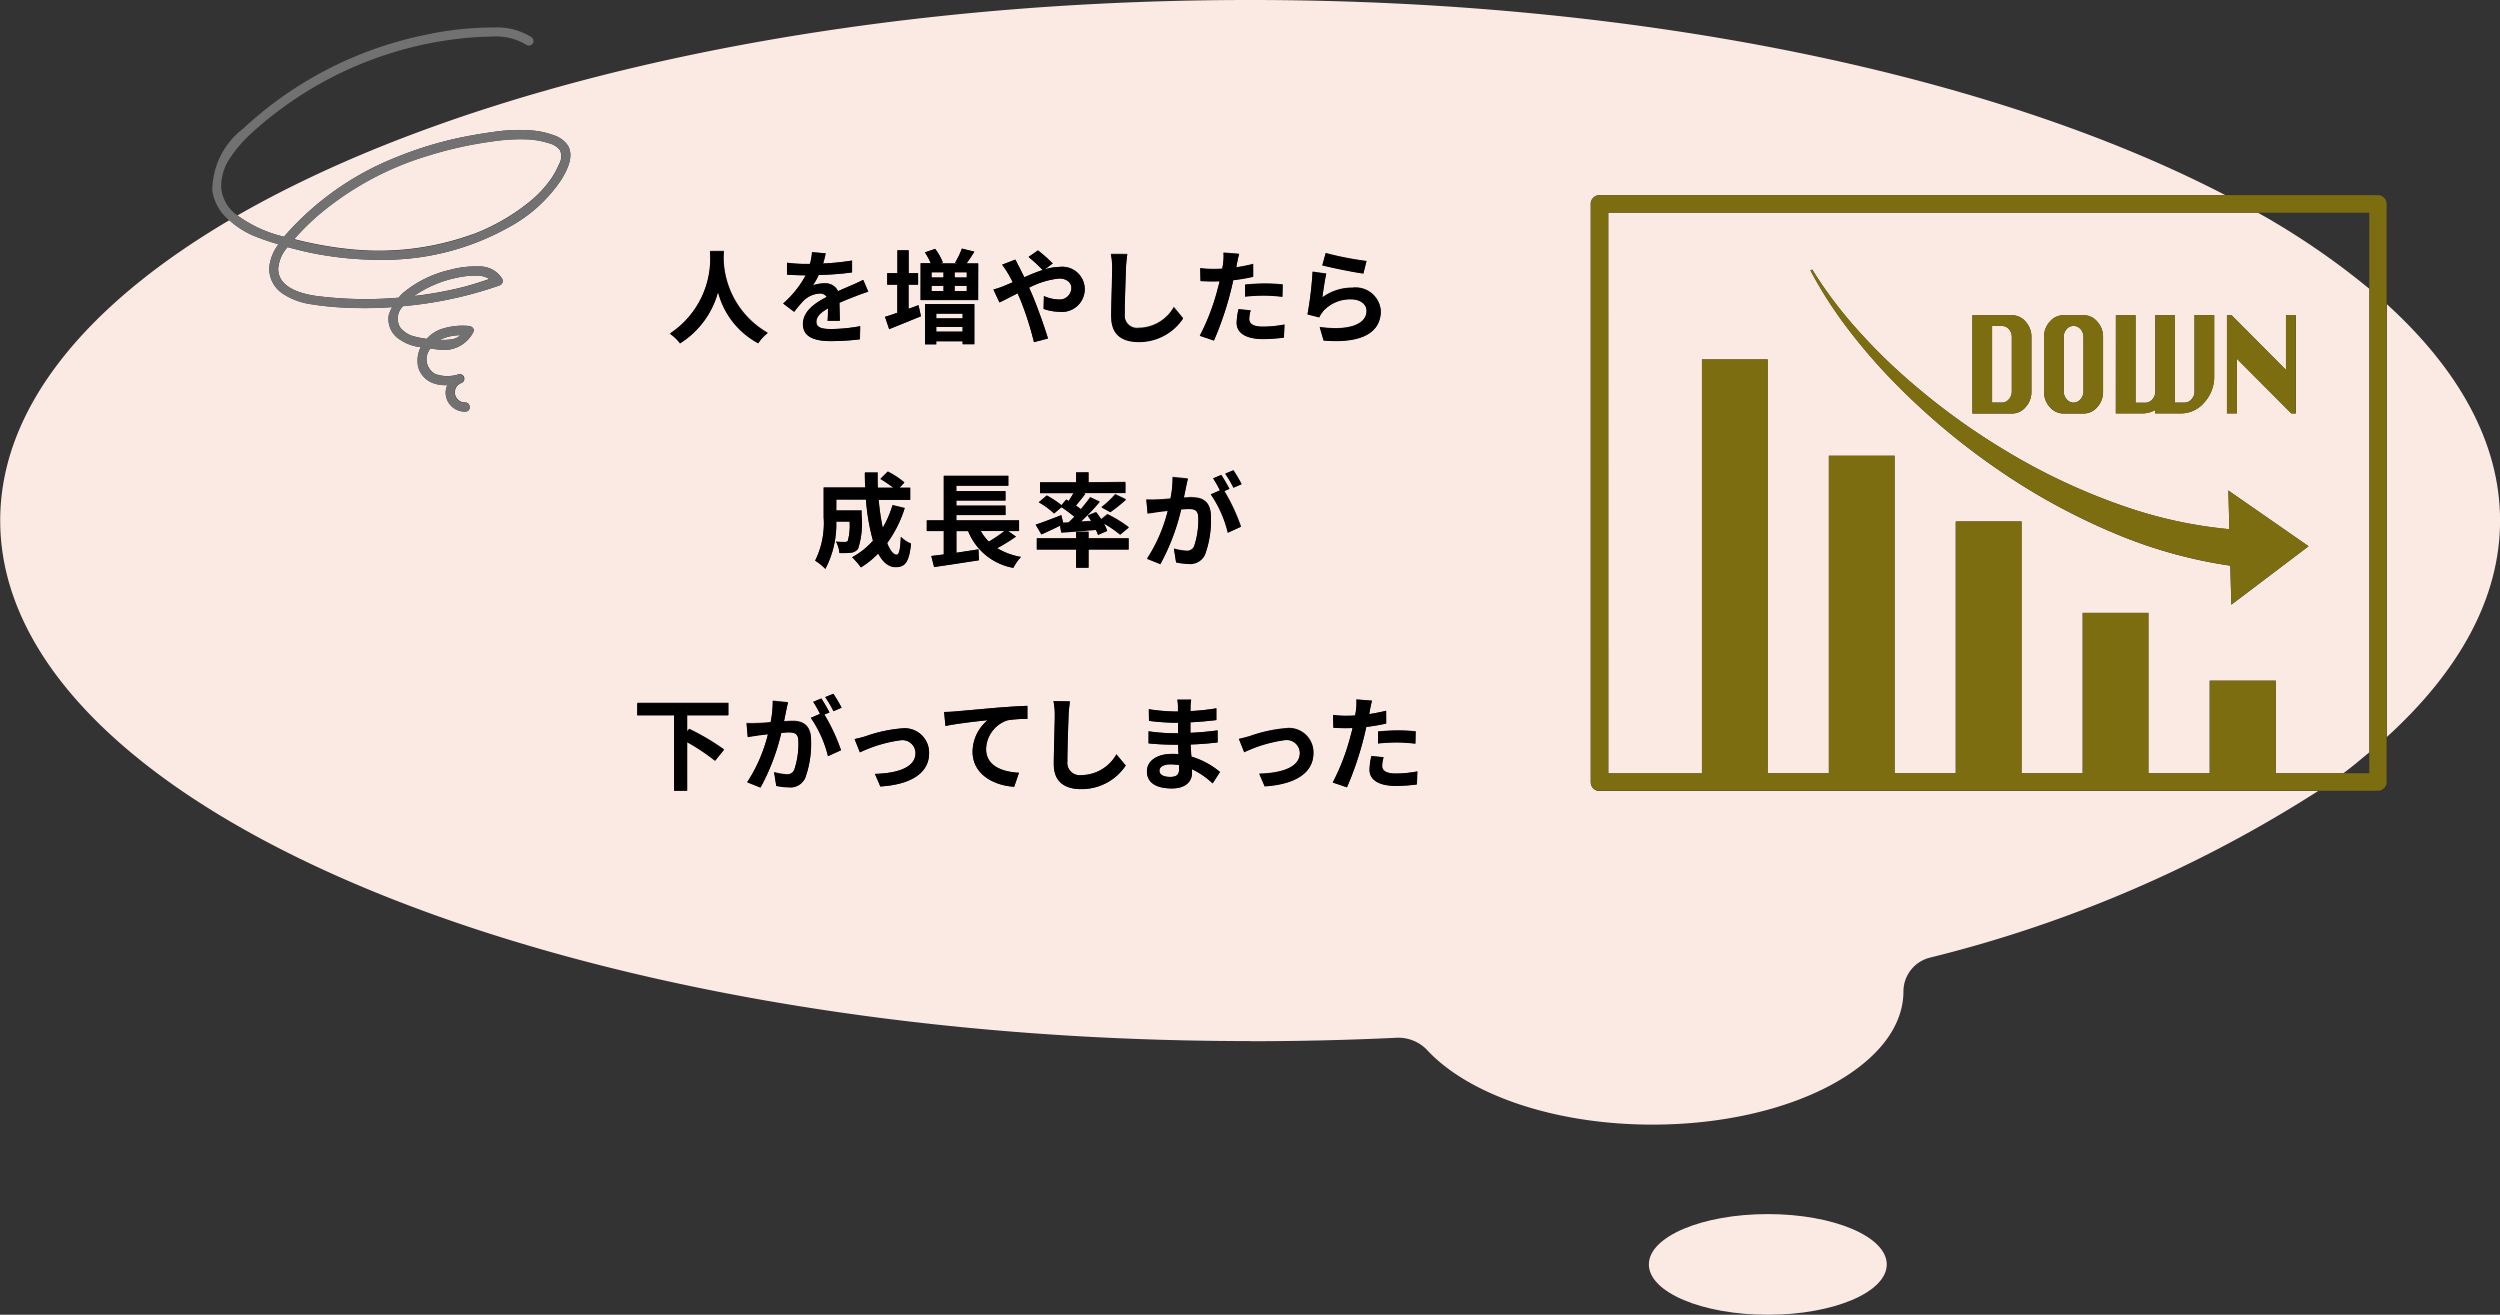<svg xmlns="http://www.w3.org/2000/svg" width="73.563" height="38.687" viewBox="0 0 73.563 38.687">
  <rect x="0" y="0" width="73.563" height="38.687" fill="#333333" stroke="none"/>
  <g id="グループ_30" data-name="グループ 30" transform="translate(-326.039 -344.297)">
    <path id="パス_500" data-name="パス 500" d="M76.533,377.452a.331.331,0,0,0-.085-.23.269.269,0,0,0-.207-.094h-.288v2.254h.288a.267.267,0,0,0,.207-.1.335.335,0,0,0,.085-.228Z" transform="translate(308.704 -23.238)" fill="#fbeae4"/>
    <path id="パス_501" data-name="パス 501" d="M54.117,398.173q2.17,0,4.277-.1a1.175,1.175,0,0,1,.922.346c1.2,1.307,3.722,2.208,6.643,2.208,4.078,0,7.385-1.755,7.385-3.921v-.008a1.026,1.026,0,0,1,.79-.987,38.088,38.088,0,0,0,11.412-4.9H64.4a.257.257,0,0,1-.258-.257V373.535a.258.258,0,0,1,.258-.258H82.816c-6.741-3.5-17.089-5.742-28.7-5.742-12.259,0-23.11,2.5-29.794,6.34a3.76,3.76,0,0,0,1.373.626c.019-.023.038-.048.057-.07a8.531,8.531,0,0,1,3.224-2.26,10.931,10.931,0,0,1,1.9-.586q.489-.1.984-.168a5.011,5.011,0,0,1,1.2-.036,2.42,2.42,0,0,1,.586.14.777.777,0,0,1,.392.289c.2.317-.015.733-.187,1.014a4.318,4.318,0,0,1-1.549,1.4,7.525,7.525,0,0,1-3.719.956A10.164,10.164,0,0,1,26.617,375c-.276-.053-.549-.12-.82-.194a1.087,1.087,0,0,0-.275.63c-.006.57.69.749,1.146.81a11.332,11.332,0,0,0,2.4.047,1.047,1.047,0,0,1,.113-.126,3.317,3.317,0,0,1,1.394-.692,2.866,2.866,0,0,1,.85-.1.775.775,0,0,1,.684.356.139.139,0,0,1-.048.19.122.122,0,0,1-.026.012,11.717,11.717,0,0,1-2.839.61.507.507,0,0,0-.087.623.757.757,0,0,0,.411.266,2.6,2.6,0,0,0,.372.072,1.037,1.037,0,0,1,.391-.273,1.979,1.979,0,0,1,.85-.105c.077.005.17.074.138.166a.967.967,0,0,1-1.036.526c-.079,0-.155-.023-.233-.031a.5.5,0,0,0,.13.748,1.071,1.071,0,0,0,.692.015.135.135,0,0,1,.082.258.294.294,0,0,0,.116.567c.173,0,.186.27.011.27a.564.564,0,0,1-.582-.546.572.572,0,0,1,.049-.233,1.077,1.077,0,0,1-.387-.049.7.7,0,0,1-.473-.5.9.9,0,0,1,.077-.571c-.04-.008-.082-.006-.122-.016a1.331,1.331,0,0,1-.594-.282.711.711,0,0,1-.223-.646,1.163,1.163,0,0,1,.1-.231,11.66,11.66,0,0,1-1.309.018,8.594,8.594,0,0,1-1.1-.108,2,2,0,0,1-.8-.3.888.888,0,0,1-.409-.771,1.351,1.351,0,0,1,.272-.689,6.845,6.845,0,0,1-.765-.265,2.627,2.627,0,0,1-.682-.442c-4.242,2.5-6.744,5.544-6.744,8.836,0,8.46,16.468,15.319,36.782,15.319M41.7,389.784a3.366,3.366,0,0,0-.505-1.127l.271-.118a3.316,3.316,0,0,0-.2-.354l.237-.1a4.48,4.48,0,0,1,.24.412l-.147.062a5.473,5.473,0,0,1,.49,1.05Zm.159-1.323a3.271,3.271,0,0,0-.243-.414l.24-.1a4.025,4.025,0,0,1,.242.408Zm1.379,2.216-.159-.37c.689-.018,1.193-.2,1.193-.61a.385.385,0,0,0-.429-.382,4.077,4.077,0,0,0-1.206.358l-.157-.391c.091-.018.229-.054.319-.081a4.253,4.253,0,0,1,1.08-.234.718.718,0,0,1,.793.736c0,.544-.478.914-1.434.974m1.645-13.1v.09h-.33v-1.185h1.451v1.182H45.66v-.087Zm-.145,6.318c.109-.012.232-.03.367-.045v-.688h-.5v-.316h.5v-1.31h1.9v.291h-1.53v.159h1.446v.277H45.477v.151h1.446v.276H45.477v.156h1.842v.316H47l.232.162a5.175,5.175,0,0,1-.553.34,1.99,1.99,0,0,0,.7.258,1.6,1.6,0,0,0-.226.322,1.767,1.767,0,0,1-1.329-1.082h-.345v.637c.211-.03.433-.063.649-.1l.016.316c-.46.075-.956.15-1.321.2Zm2.582,6.379-.141.412c-.628-.042-1.224-.382-1.224-1.031a1.211,1.211,0,0,1,.445-.929c-.282.03-.9.1-1.244.171l-.039-.412c.12,0,.237-.008.3-.014.25-.021.746-.067,1.3-.115.31-.024.641-.045.851-.051l0,.385a3.411,3.411,0,0,0-.58.039.914.914,0,0,0-.633.845c0,.493.462.673.97.7m1.831.478c-.493,0-.811-.216-.811-.731,0-.4.029-1.193.029-1.451a1.923,1.923,0,0,0-.039-.406l.484.006c-.017.126-.033.28-.039.4-.011.324-.036,1-.036,1.37a.364.364,0,0,0,.415.4,1.2,1.2,0,0,0,1.029-.613l.273.33a1.555,1.555,0,0,1-1.305.692m1.389-7.046H49.364v.535H49v-.535H47.843v-.331H49v-.192h.367v.192h1.178Zm2.474,6.884a2.29,2.29,0,0,0-.608-.418c0,.042,0,.078,0,.111,0,.256-.195.454-.592.454-.481,0-.733-.183-.733-.5,0-.3.279-.517.742-.517.064,0,.126,0,.187.009-.006-.093-.009-.189-.012-.28h-.157c-.174,0-.517-.014-.715-.039l0-.354a5.315,5.315,0,0,0,.725.057H52c0-.1,0-.208,0-.31h-.11a6.977,6.977,0,0,1-.738-.054l-.008-.343a5.622,5.622,0,0,0,.743.067H52v-.142a1.208,1.208,0,0,0-.019-.207h.407a1.773,1.773,0,0,0-.019.213c0,.03,0,.076,0,.123a6.343,6.343,0,0,0,.761-.081l0,.346c-.2.024-.472.051-.764.066v.31c.3-.015.559-.039.8-.072l0,.354c-.27.031-.5.052-.794.06.006.115.012.238.022.358a2.355,2.355,0,0,1,.841.454Zm-.052-8.508.27-.117a3.01,3.01,0,0,0-.2-.354l.238-.1c.075.111.183.3.24.411l-.148.063a5.42,5.42,0,0,1,.491,1.05l-.382.174a3.371,3.371,0,0,0-.505-1.128m.421-.609.24-.1a4.332,4.332,0,0,1,.241.409l-.238.1a3.4,3.4,0,0,0-.243-.414m5.639,9.15a4.814,4.814,0,0,1-.613.042c-.505,0-.778-.174-.778-.478a2.031,2.031,0,0,1,.055-.4l.357.036a1.027,1.027,0,0,0-.042.25c0,.132.09.231.411.231a3.542,3.542,0,0,0,.626-.063Zm-.036-1.563-.008.36a4.43,4.43,0,0,0-.517-.036,5.41,5.41,0,0,0-.58.03v-.352c.168-.014.385-.029.577-.029a4.977,4.977,0,0,1,.528.027m-.868-.229a5.856,5.856,0,0,1-.586.1c-.027.129-.057.261-.091.384a9.362,9.362,0,0,1-.477,1.392l-.418-.141a6.414,6.414,0,0,0,.519-1.353c.022-.081.046-.165.064-.253-.069,0-.135.007-.2.007-.145,0-.259-.007-.365-.012l-.008-.376a2.977,2.977,0,0,0,.379.024c.086,0,.177,0,.27-.009.012-.066.022-.123.027-.172a1.538,1.538,0,0,0,.009-.3l.46.036c-.024.081-.051.217-.063.282-.006.034-.015.073-.024.115.168-.024.337-.057.5-.1Zm-1.78-13.846a9.085,9.085,0,0,0,1.2.235l-.09.366c-.3-.039-.973-.18-1.208-.24Zm-.385.548.4.057c-.039.165-.093.532-.114.7a1.473,1.473,0,0,1,.887-.286.741.741,0,0,1,.832.689c0,.547-.433.968-1.683.863l-.114-.394c.9.123,1.379-.1,1.379-.478,0-.2-.186-.34-.447-.34a1.072,1.072,0,0,0-.836.355.767.767,0,0,0-.112.174l-.345-.087a10.881,10.881,0,0,0,.15-1.256m.026,14.17c0,.544-.478.914-1.434.974l-.159-.37c.688-.018,1.193-.2,1.193-.61a.386.386,0,0,0-.43-.382,4.086,4.086,0,0,0-1.206.358l-.156-.391c.091-.018.229-.054.318-.081a4.262,4.262,0,0,1,1.081-.234.718.718,0,0,1,.793.736m-.868-12.228a4.82,4.82,0,0,1-.613.042c-.505,0-.778-.175-.778-.478a2.1,2.1,0,0,1,.054-.4l.358.036a.982.982,0,0,0-.042.249c0,.133.09.232.411.232a3.542,3.542,0,0,0,.626-.063Zm-.036-1.564-.009.361a4.412,4.412,0,0,0-.516-.036,5.161,5.161,0,0,0-.58.03v-.352c.168-.015.384-.03.577-.03a5.274,5.274,0,0,1,.528.027m-2.055-.093c-.145,0-.259-.006-.364-.012l-.01-.376a3.01,3.01,0,0,0,.379.025c.087,0,.178,0,.271-.01q.018-.1.027-.171a1.548,1.548,0,0,0,.009-.3l.46.036c-.024.082-.051.217-.063.283-.006.033-.015.072-.024.114.168-.024.337-.057.5-.1v.376a5.593,5.593,0,0,1-.586.1c-.027.129-.058.261-.091.385a9.361,9.361,0,0,1-.477,1.392l-.418-.142a6.447,6.447,0,0,0,.519-1.353c.022-.081.046-.165.064-.252-.07,0-.135.006-.2.006m-.6,6.355c.318,0,.544.141.544.574a2.947,2.947,0,0,1-.171,1.1.48.48,0,0,1-.493.277,1.9,1.9,0,0,1-.361-.043l-.063-.4a1.732,1.732,0,0,0,.366.063.221.221,0,0,0,.226-.129,2.391,2.391,0,0,0,.124-.833c0-.24-.106-.273-.292-.273-.048,0-.123.005-.211.012a6.319,6.319,0,0,1-.612,1.611l-.392-.157a4.58,4.58,0,0,0,.61-1.412c-.108.011-.2.024-.258.03-.087.015-.244.036-.336.051l-.037-.409a2.884,2.884,0,0,0,.322,0c.093,0,.234-.012.387-.027a3.068,3.068,0,0,0,.064-.634l.448.045c-.018.078-.039.174-.055.249s-.042.2-.063.31c.1-.006.189-.012.253-.012m-1.914-7.152c-.018.127-.033.28-.039.4-.012.325-.036,1-.036,1.371a.363.363,0,0,0,.415.4,1.2,1.2,0,0,0,1.028-.614l.273.331a1.554,1.554,0,0,1-1.3.691c-.493,0-.812-.216-.812-.73,0-.4.03-1.193.03-1.452a1.848,1.848,0,0,0-.04-.4Zm-.06,6.707v.319H49.2l.067.024c-.093.12-.193.243-.28.345.054.04.106.076.151.112.1-.124.2-.244.273-.352l.279.129a7.3,7.3,0,0,1-.558.586l.309-.015c-.033-.057-.072-.111-.108-.162l.252-.1c.049.063.1.135.15.207l.184-.147a3.718,3.718,0,0,1,.628.385l-.258.213a3.34,3.34,0,0,0-.479-.328,1.292,1.292,0,0,1,.1.217l-.27.12a1.176,1.176,0,0,0-.064-.15c-.363.033-.73.06-1.019.081L48.528,383c-.189.094-.387.187-.549.259l-.169-.288c.189-.061.478-.172.754-.28l.054.223.159-.007c.058-.054.115-.111.172-.168a4.143,4.143,0,0,0-.379-.282l-.219.186a2.3,2.3,0,0,0-.451-.331l.238-.2a3.05,3.05,0,0,1,.432.285l.139-.165.071.042c.049-.072.1-.156.142-.231h-.983v-.319H49v-.292h.367v.292Zm.021.511a4.453,4.453,0,0,1-.463.37l-.261-.142a2.726,2.726,0,0,0,.405-.381ZM47,375.586a2.647,2.647,0,0,0-.177-.264l.391-.15c.027.054.087.177.12.234.045.088.093.184.142.286.182-.081.366-.156.541-.214a5.077,5.077,0,0,0-.415-.384l.276-.193a4.528,4.528,0,0,1,.435.385l-.237.174a1.545,1.545,0,0,1,.434-.072.663.663,0,0,1,.745.631.672.672,0,0,1-.749.689,1.453,1.453,0,0,1-.463-.085l.01-.378a1.133,1.133,0,0,0,.417.1.345.345,0,0,0,.391-.34c0-.153-.135-.276-.361-.276a2.475,2.475,0,0,0-.884.27c.031.063.058.127.084.187.142.328.373.971.473,1.308l-.412.107a9.234,9.234,0,0,0-.4-1.25c-.027-.063-.054-.126-.082-.186-.215.108-.4.21-.534.268l-.178-.382a2.692,2.692,0,0,0,.3-.1l.271-.114c-.042-.09-.088-.177-.133-.256m-2.576-.3h.3a2.2,2.2,0,0,0-.172-.319l.3-.1a1.616,1.616,0,0,1,.225.4l-.075.027h.5l-.065-.021a2.43,2.43,0,0,0,.2-.415l.366.09c-.078.126-.156.247-.229.346h.343v1.079H44.425Zm-.983.628v-.339h.3V374.9h.331v.674h.277v.339H44.07v.71c.1-.037.2-.073.292-.108l.072.327c-.319.129-.662.271-.935.379l-.123-.364c.1-.03.226-.072.363-.12v-.824Zm-.276,5.97h.46a3.768,3.768,0,0,0-.385-.261l.217-.214a2.526,2.526,0,0,1,.489.322l-.143.153h.312v.355h-.928a6.714,6.714,0,0,0,.12.824,3.116,3.116,0,0,0,.288-.667l.358.086a3.528,3.528,0,0,1-.517,1.032c.086.216.183.342.279.342.072,0,.108-.15.124-.526a.966.966,0,0,0,.3.2c-.058.555-.178.688-.457.688-.211,0-.376-.15-.509-.4a2.583,2.583,0,0,1-.508.409,2.361,2.361,0,0,0-.258-.294,2.267,2.267,0,0,0,.612-.488,6.282,6.282,0,0,1-.207-1.211h-.872v.322h.744s0,.093,0,.135a2.471,2.471,0,0,1-.1.986.282.282,0,0,1-.207.12,2.377,2.377,0,0,1-.346.009.8.8,0,0,0-.1-.333c.108.008.21.011.258.011a.1.1,0,0,0,.09-.036,1.716,1.716,0,0,0,.052-.565h-.392a2.82,2.82,0,0,1-.321,1.392,1.567,1.567,0,0,0-.3-.243,2.484,2.484,0,0,0,.25-1.275v-.878H42.8c-.007-.147-.013-.294-.013-.445h.376c0,.151,0,.3.006.445m-2.159-6.24c-.123,0-.343-.006-.508-.018v-.352a3.9,3.9,0,0,0,.528.036h.145a1.6,1.6,0,0,0,.06-.346l.4.034a2.871,2.871,0,0,1-.075.3,7.621,7.621,0,0,0,.85-.087l0,.349a8.958,8.958,0,0,1-.979.075,2.094,2.094,0,0,1-.172.306,1.018,1.018,0,0,1,.34-.06.4.4,0,0,1,.4.232c.157-.072.283-.124.407-.178s.222-.1.334-.156l.149.348c-.1.028-.255.088-.357.127-.135.054-.307.12-.491.2,0,.167.01.39.013.528h-.361c.009-.09.012-.234.015-.366-.225.129-.345.246-.345.4s.14.21.435.21a4.931,4.931,0,0,0,.854-.084l-.012.387a7.284,7.284,0,0,1-.851.052c-.471,0-.82-.115-.82-.5s.36-.626.7-.8a.231.231,0,0,0-.211-.1.736.736,0,0,0-.469.207,3.8,3.8,0,0,0-.279.331l-.321-.241a2.971,2.971,0,0,0,.664-.829Zm-.934,12.514.449.045c-.019.078-.04.174-.055.25s-.042.2-.063.309c.1-.006.189-.012.252-.012.319,0,.544.141.544.574a2.947,2.947,0,0,1-.171,1.1.477.477,0,0,1-.493.277,1.962,1.962,0,0,1-.36-.042l-.064-.4a1.74,1.74,0,0,0,.367.063.22.22,0,0,0,.225-.129,2.391,2.391,0,0,0,.124-.833c0-.24-.1-.273-.292-.273-.048,0-.123.006-.211.012a6.343,6.343,0,0,1-.612,1.611l-.392-.156a4.613,4.613,0,0,0,.611-1.413l-.258.03c-.088.015-.244.036-.337.051l-.036-.409a2.866,2.866,0,0,0,.321,0c.094,0,.234-.012.388-.027a3.063,3.063,0,0,0,.063-.634m-1.845-13.227h.408c0,.049-.006.109-.009.172a2.581,2.581,0,0,0,1.3,2.236,1.165,1.165,0,0,0-.277.3,2.384,2.384,0,0,1-1.184-1.509,2.576,2.576,0,0,1-1.112,1.509,1.257,1.257,0,0,0-.3-.286,2.653,2.653,0,0,0,1.179-2.426m-2.143,13.3h2.679v.361H37.555v.472l.06-.069a6.864,6.864,0,0,1,1.026.607l-.265.327a6.123,6.123,0,0,0-.821-.547v1.428H37.17v-2.218H36.085Z" transform="translate(308.704 -23.238)" fill="#fbeae4"/>
    <path id="パス_502" data-name="パス 502" d="M90.9,382.854c0-2.273-1.2-4.429-3.332-6.369v12.736c2.132-1.94,3.332-4.094,3.332-6.367" transform="translate(308.704 -23.238)" fill="#fbeae4"/>
    <path id="パス_503" data-name="パス 503" d="M31.735,375.743a.659.659,0,0,0-.289-.094,2.371,2.371,0,0,0-.64.051,3.4,3.4,0,0,0-1.251.518c-.011.007-.023.017-.034.025a11.2,11.2,0,0,0,1.428-.259c.266-.068.526-.153.786-.241" transform="translate(308.704 -23.238)" fill="#fbeae4"/>
    <path id="パス_504" data-name="パス 504" d="M30.879,377.4a1.371,1.371,0,0,0-.6.136,1.722,1.722,0,0,0,.366-.019.477.477,0,0,0,.234-.117" transform="translate(308.704 -23.238)" fill="#fbeae4"/>
    <rect id="長方形_41" data-name="長方形 41" width="0.352" height="0.153" transform="translate(353.448 352.707)" fill="#fbeae4"/>
    <path id="パス_505" data-name="パス 505" d="M31.228,374.436a6.061,6.061,0,0,0,1.607-.9,3.38,3.38,0,0,0,.706-.727,2.413,2.413,0,0,0,.243-.443.461.461,0,0,0,.028-.413.61.61,0,0,0-.342-.211,2.456,2.456,0,0,0-.558-.106,5.445,5.445,0,0,0-1.119.062,11.363,11.363,0,0,0-1.848.411,8.987,8.987,0,0,0-3.287,1.791,7.386,7.386,0,0,0-.667.669l0,0a10.741,10.741,0,0,0,1.611.293,8.121,8.121,0,0,0,3.629-.431" transform="translate(308.704 -23.238)" fill="#fbeae4"/>
    <path id="パス_506" data-name="パス 506" d="M67.415,378.111h1.933v12.178h1.8v-9.343h1.933v9.343h1.8v-7.41h1.934v7.41h1.8v-4.72h1.933v4.72h1.805v-2.726H84.3v2.726h1.986c.271-.2.52-.412.769-.62V376.035a22.192,22.192,0,0,0-3.282-2.242H64.66v16.5h2.755Zm15.448-1.3H83l1.6,1.609v-1.609h.292V379.7H84.76l-1.605-1.61v1.61h-.292Zm-3.269,0h.58v2.574h.288a.267.267,0,0,0,.207-.1.331.331,0,0,0,.085-.228v-2.25h.577v2.574h.292a.264.264,0,0,0,.2-.1.336.336,0,0,0,.085-.228v-2.25h.58V378.6a1.123,1.123,0,0,1-.29.775.9.9,0,0,1-.7.325h-.747v-.1a.781.781,0,0,1-.41.1h-.75Zm-2.113.644a.651.651,0,0,1,.172-.455.535.535,0,0,1,.408-.189h.58a.526.526,0,0,1,.407.191.659.659,0,0,1,.17.453v1.606a.663.663,0,0,1-.17.454.529.529,0,0,1-.407.191h-.58a.535.535,0,0,1-.408-.189.654.654,0,0,1-.172-.456Zm-2.108-.644h1.16a.526.526,0,0,1,.407.191.659.659,0,0,1,.17.453v1.606a.663.663,0,0,1-.17.454.529.529,0,0,1-.407.191h-1.16Zm-4.714-1.345a12.327,12.327,0,0,0,1.179,1.6,16.566,16.566,0,0,0,1.387,1.417,19.985,19.985,0,0,0,3.176,2.346,18.18,18.18,0,0,0,3.55,1.644,13.092,13.092,0,0,0,2.983.635l-.029-1.138,2.36,1.639-2.273,1.72-.03-1.148a13.9,13.9,0,0,1-3.305-.91,18.947,18.947,0,0,1-3.574-1.948A20.425,20.425,0,0,1,73,378.712a16.849,16.849,0,0,1-1.311-1.528,12.4,12.4,0,0,1-1.082-1.691Z" transform="translate(308.704 -23.238)" fill="#fbeae4"/>
    <path id="パス_507" data-name="パス 507" d="M78.35,379.382a.267.267,0,0,0,.206-.1.34.34,0,0,0,.086-.228v-1.606a.336.336,0,0,0-.086-.23.271.271,0,0,0-.41,0,.335.335,0,0,0-.084.23v1.606a.338.338,0,0,0,.084.228.264.264,0,0,0,.2.1" transform="translate(308.704 -23.238)" fill="#fbeae4"/>
    <rect id="長方形_42" data-name="長方形 42" width="0.357" height="0.153" transform="translate(354.127 352.707)" fill="#fbeae4"/>
    <rect id="長方形_43" data-name="長方形 43" width="0.775" height="0.138" transform="translate(353.589 353.527)" fill="#fbeae4"/>
    <rect id="長方形_44" data-name="長方形 44" width="0.775" height="0.138" transform="translate(353.589 353.918)" fill="#fbeae4"/>
    <path id="パス_508" data-name="パス 508" d="M46.892,383.162h-.7a1.427,1.427,0,0,0,.237.312,4.237,4.237,0,0,0,.46-.312" transform="translate(308.704 -23.238)" fill="#fbeae4"/>
    <path id="パス_509" data-name="パス 509" d="M51.78,390.028c-.214,0-.331.084-.331.186s.108.184.315.184c.161,0,.265-.045.265-.22,0-.033,0-.075,0-.129a1.663,1.663,0,0,0-.246-.021" transform="translate(308.704 -23.238)" fill="#fbeae4"/>
    <rect id="長方形_45" data-name="長方形 45" width="0.352" height="0.153" transform="translate(353.448 352.31)" fill="#fbeae4"/>
    <rect id="長方形_46" data-name="長方形 46" width="0.357" height="0.153" transform="translate(354.127 352.31)" fill="#fbeae4"/>
    <path id="パス_510" data-name="パス 510" d="M65.853,404.741c0,.818,1.566,1.481,3.5,1.481s3.5-.663,3.5-1.481-1.565-1.481-3.5-1.481-3.5.663-3.5,1.481" transform="translate(308.704 -23.238)" fill="#fbeae4"/>
    <path id="パス_511" data-name="パス 511" d="M25.525,374.725a1.36,1.36,0,0,0-.272.689.891.891,0,0,0,.409.772,2.009,2.009,0,0,0,.8.3,8.61,8.61,0,0,0,1.1.107,11.66,11.66,0,0,0,1.309-.017,1.13,1.13,0,0,0-.1.23.714.714,0,0,0,.223.646,1.327,1.327,0,0,0,.594.283c.04.009.082.008.123.016a.906.906,0,0,0-.078.57.7.7,0,0,0,.474.5,1.053,1.053,0,0,0,.387.049.546.546,0,0,0-.049.234.564.564,0,0,0,.582.546c.174,0,.162-.271-.012-.27a.294.294,0,0,1-.116-.568.135.135,0,0,0-.081-.257h0a1.078,1.078,0,0,1-.692-.015A.5.5,0,0,1,30,377.79c.078.008.154.028.232.03a.966.966,0,0,0,1.036-.526c.032-.091-.06-.16-.138-.165a1.968,1.968,0,0,0-.85.105,1.034,1.034,0,0,0-.39.273,2.791,2.791,0,0,1-.373-.072.766.766,0,0,1-.411-.266.509.509,0,0,1,.088-.624,11.663,11.663,0,0,0,2.838-.61.122.122,0,0,0,.026-.012.137.137,0,0,0,.048-.189.776.776,0,0,0-.684-.357,2.867,2.867,0,0,0-.85.1,3.3,3.3,0,0,0-1.394.691,1.218,1.218,0,0,0-.112.126,11.2,11.2,0,0,1-2.4-.047c-.456-.061-1.153-.24-1.146-.81a1.089,1.089,0,0,1,.274-.629c.271.073.544.141.82.194a10.09,10.09,0,0,0,1.97.177,7.518,7.518,0,0,0,3.719-.956,4.329,4.329,0,0,0,1.548-1.4c.173-.281.388-.7.188-1.015a.781.781,0,0,0-.392-.289,2.51,2.51,0,0,0-.587-.14,5.011,5.011,0,0,0-1.2.036q-.495.066-.983.168a10.9,10.9,0,0,0-1.9.586,8.542,8.542,0,0,0-3.224,2.26c-.02.023-.038.048-.058.071a3.782,3.782,0,0,1-1.372-.626c-.039-.032-.084-.058-.12-.093a1.122,1.122,0,0,1-.358-.714,1.477,1.477,0,0,1,.262-.887,3.806,3.806,0,0,1,.676-.768c.232-.213.474-.413.725-.6a10.91,10.91,0,0,1,3.42-1.741,10.656,10.656,0,0,1,1.889-.394,9.546,9.546,0,0,1,.985-.066,1.738,1.738,0,0,1,1.032.249h0a.135.135,0,0,0,.183-.055.139.139,0,0,0-.055-.183,1.9,1.9,0,0,0-1.074-.279,9.5,9.5,0,0,0-2.052.221,11.135,11.135,0,0,0-5.345,2.755,2.3,2.3,0,0,0-.909,1.828,1.426,1.426,0,0,0,.5.874,2.624,2.624,0,0,0,.682.441,6.53,6.53,0,0,0,.765.265m5.354,2.671a.473.473,0,0,1-.234.117,1.719,1.719,0,0,1-.366.019,1.371,1.371,0,0,1,.6-.136m-1.324-1.178a3.375,3.375,0,0,1,1.251-.518,2.411,2.411,0,0,1,.64-.052.661.661,0,0,1,.289.1c-.26.086-.52.172-.786.24a11.37,11.37,0,0,1-1.428.259c.011-.008.023-.018.034-.025m-3.564-1.648a7.247,7.247,0,0,1,.667-.668,8.975,8.975,0,0,1,3.287-1.792,11.47,11.47,0,0,1,1.848-.411,5.444,5.444,0,0,1,1.119-.061,2.4,2.4,0,0,1,.558.106.6.6,0,0,1,.341.211.458.458,0,0,1-.027.413,2.5,2.5,0,0,1-.243.442,3.357,3.357,0,0,1-.706.727,6.061,6.061,0,0,1-1.607.9,8.121,8.121,0,0,1-3.629.431,10.741,10.741,0,0,1-1.611-.293l0,0" transform="translate(308.704 -23.238)" fill="#717171"/>
    <path id="パス_512" data-name="パス 512" d="M37.349,377.64a2.571,2.571,0,0,0,1.112-1.509,2.382,2.382,0,0,0,1.184,1.509,1.216,1.216,0,0,1,.277-.3,2.583,2.583,0,0,1-1.3-2.236c0-.063.006-.123.009-.171h-.408a2.652,2.652,0,0,1-1.179,2.425,1.278,1.278,0,0,1,.3.286" transform="translate(308.704 -23.238)"/>
    <path id="パス_513" data-name="パス 513" d="M40.7,376.711a3.633,3.633,0,0,1,.279-.331.736.736,0,0,1,.469-.207.231.231,0,0,1,.211.1c-.343.177-.7.418-.7.8s.348.5.82.5a7.3,7.3,0,0,0,.851-.052l.011-.387a4.91,4.91,0,0,1-.853.084c-.295,0-.436-.045-.436-.21s.121-.268.346-.4c0,.132-.006.276-.016.366h.362c0-.138-.009-.36-.013-.528.184-.085.356-.151.49-.2.1-.039.262-.1.358-.126l-.15-.349c-.111.057-.216.105-.334.156s-.25.106-.406.178a.406.406,0,0,0-.4-.232.994.994,0,0,0-.34.061,2.264,2.264,0,0,0,.172-.307,8.958,8.958,0,0,0,.979-.075l0-.349a7.621,7.621,0,0,1-.85.087,2.871,2.871,0,0,0,.075-.3l-.4-.034a1.665,1.665,0,0,1-.06.346h-.145a3.9,3.9,0,0,1-.528-.036v.352c.165.012.385.018.508.018h.039a2.971,2.971,0,0,1-.664.829Z" transform="translate(308.704 -23.238)"/>
    <path id="パス_514" data-name="パス 514" d="M46.006,377.664v-1.181H44.555v1.184h.33v-.09h.775v.087Zm-1.121-.9h.775v.138h-.775Zm0,.391h.775v.138h-.775Z" transform="translate(308.704 -23.238)"/>
    <path id="パス_515" data-name="パス 515" d="M43.376,376.855l.123.364c.273-.108.616-.25.935-.379l-.072-.327c-.1.035-.2.071-.292.108v-.71h.277v-.339H44.07V374.9h-.331v.674h-.3v.339h.3v.824c-.137.048-.26.09-.363.12" transform="translate(308.704 -23.238)"/>
    <path id="パス_516" data-name="パス 516" d="M46.117,375.283h-.343c.073-.1.151-.219.229-.345l-.366-.091a2.361,2.361,0,0,1-.2.415l.066.021H45l.075-.027a1.6,1.6,0,0,0-.226-.4l-.3.105a2.193,2.193,0,0,1,.172.318h-.3v1.08h1.692ZM45.1,376.1h-.352v-.153H45.1Zm0-.4h-.352v-.153H45.1Zm.684.4h-.357v-.153h.357Zm0-.4h-.357v-.153h.357Z" transform="translate(308.704 -23.238)"/>
    <path id="パス_517" data-name="パス 517" d="M46.565,376.053l.178.382c.129-.057.318-.16.534-.268.027.06.055.123.082.186a9.2,9.2,0,0,1,.4,1.251l.412-.108c-.1-.337-.331-.98-.472-1.308-.027-.06-.054-.123-.084-.186a2.453,2.453,0,0,1,.884-.271c.225,0,.361.123.361.277a.346.346,0,0,1-.392.339,1.114,1.114,0,0,1-.417-.1l-.009.379a1.476,1.476,0,0,0,.462.084.671.671,0,0,0,.749-.688.663.663,0,0,0-.745-.632,1.54,1.54,0,0,0-.433.073l.237-.175a4.523,4.523,0,0,0-.436-.384l-.276.192a4.771,4.771,0,0,1,.415.385,5.813,5.813,0,0,0-.541.213c-.049-.1-.1-.2-.141-.285-.034-.058-.093-.181-.121-.235l-.39.151a2.7,2.7,0,0,1,.177.264c.044.078.09.165.132.256l-.27.114a2.593,2.593,0,0,1-.3.1" transform="translate(308.704 -23.238)"/>
    <path id="パス_518" data-name="パス 518" d="M50.034,376.873c0,.514.318.73.812.73a1.554,1.554,0,0,0,1.3-.691l-.273-.331a1.2,1.2,0,0,1-1.029.614.364.364,0,0,1-.415-.4c0-.373.025-1.046.037-1.371,0-.12.021-.273.039-.4l-.485-.005a1.85,1.85,0,0,1,.039.4c0,.259-.029,1.049-.029,1.452" transform="translate(308.704 -23.238)"/>
    <path id="パス_519" data-name="パス 519" d="M53.972,376.266a5.143,5.143,0,0,1,.579-.03,4.43,4.43,0,0,1,.517.036l.008-.361a5.254,5.254,0,0,0-.527-.027c-.193,0-.41.015-.577.03Z" transform="translate(308.704 -23.238)"/>
    <path id="パス_520" data-name="パス 520" d="M52.637,377.418l.418.141a9.505,9.505,0,0,0,.478-1.391c.033-.124.063-.256.09-.385a5.537,5.537,0,0,0,.586-.1v-.375c-.165.039-.334.072-.5.1.009-.042.018-.081.024-.114.012-.066.039-.2.063-.283l-.46-.036a1.538,1.538,0,0,1-.009.3c-.005.049-.015.106-.027.172q-.139.009-.27.009a2.982,2.982,0,0,1-.379-.024l.009.376c.1.006.219.012.364.012.063,0,.129,0,.2-.006-.018.087-.042.171-.063.252a6.469,6.469,0,0,1-.52,1.353" transform="translate(308.704 -23.238)"/>
    <path id="パス_521" data-name="パス 521" d="M54.092,376.922a1.035,1.035,0,0,1,.042-.25l-.357-.036a2.031,2.031,0,0,0-.055.4c0,.3.273.478.778.478a4.806,4.806,0,0,0,.613-.042l.016-.385a3.45,3.45,0,0,1-.626.063c-.321,0-.411-.1-.411-.231" transform="translate(308.704 -23.238)"/>
    <path id="パス_522" data-name="パス 522" d="M57.542,375.22a9.243,9.243,0,0,1-1.2-.234l-.1.36c.235.061.9.2,1.208.241Z" transform="translate(308.704 -23.238)"/>
    <path id="パス_523" data-name="パス 523" d="M56.262,376.7a1.071,1.071,0,0,1,.836-.354c.262,0,.447.144.447.339,0,.382-.477.6-1.379.478l.115.394c1.25.105,1.682-.315,1.682-.863a.74.74,0,0,0-.832-.688,1.474,1.474,0,0,0-.887.285c.021-.171.076-.538.115-.7l-.4-.057a10.639,10.639,0,0,1-.15,1.256l.346.087a.727.727,0,0,1,.111-.174" transform="translate(308.704 -23.238)"/>
    <path id="パス_524" data-name="パス 524" d="M42.8,381.882H41.57v.878a2.479,2.479,0,0,1-.25,1.274,1.573,1.573,0,0,1,.3.244,2.82,2.82,0,0,0,.321-1.392h.392a1.683,1.683,0,0,1-.052.565.1.1,0,0,1-.09.036c-.047,0-.15,0-.258-.012a.814.814,0,0,1,.1.334,2.369,2.369,0,0,0,.346-.009.283.283,0,0,0,.207-.121,2.464,2.464,0,0,0,.1-.985c0-.042,0-.136,0-.136h-.744v-.322h.873a6.2,6.2,0,0,0,.207,1.212,2.284,2.284,0,0,1-.613.487,2.443,2.443,0,0,1,.258.3,2.562,2.562,0,0,0,.508-.409c.133.247.3.4.509.4.279,0,.4-.132.457-.688a.963.963,0,0,1-.3-.2c-.016.376-.052.526-.124.526-.1,0-.192-.126-.279-.343a3.522,3.522,0,0,0,.517-1.031l-.358-.087a3.045,3.045,0,0,1-.288.667,6.685,6.685,0,0,1-.12-.824h.928v-.354H43.8l.143-.153a2.481,2.481,0,0,0-.489-.322l-.217.213a3.781,3.781,0,0,1,.385.262h-.46c-.006-.147-.009-.294-.006-.445h-.376c0,.151.006.3.013.445" transform="translate(308.704 -23.238)"/>
    <path id="パス_525" data-name="パス 525" d="M46.125,383.7c-.215.033-.438.066-.649.1v-.637h.346a1.766,1.766,0,0,0,1.329,1.082,1.592,1.592,0,0,1,.225-.322,2,2,0,0,1-.7-.258,5.077,5.077,0,0,0,.553-.34L47,383.162h.322v-.316H45.476v-.156h1.446v-.277H45.476v-.15h1.446v-.277H45.476v-.159h1.53v-.291h-1.9v1.31h-.5v.316h.5v.688c-.136.015-.259.033-.367.045l.081.328c.364-.054.86-.129,1.32-.2Zm.767-.541a4.237,4.237,0,0,1-.46.312,1.427,1.427,0,0,1-.237-.312Z" transform="translate(308.704 -23.238)"/>
    <path id="パス_526" data-name="パス 526" d="M49,381.437v.292H47.939v.318h.983c-.042.075-.093.16-.142.232l-.071-.043-.139.166a3.051,3.051,0,0,0-.432-.286l-.238.2a2.341,2.341,0,0,1,.451.33l.219-.186a4.143,4.143,0,0,1,.379.282c-.057.057-.114.115-.172.169l-.159.006-.054-.223c-.276.109-.565.22-.754.28l.168.288c.163-.071.361-.165.55-.258l.036.208c.288-.021.656-.049,1.019-.082a1.034,1.034,0,0,1,.063.15l.271-.12a1.329,1.329,0,0,0-.1-.216,3.26,3.26,0,0,1,.479.328l.258-.214a3.784,3.784,0,0,0-.628-.385l-.184.148c-.048-.072-.1-.145-.15-.208l-.252.1c.036.052.075.106.108.163l-.309.015a7.477,7.477,0,0,0,.558-.586l-.279-.13c-.075.109-.172.229-.273.352-.045-.036-.1-.072-.151-.111.087-.1.187-.226.279-.346l-.066-.024h1.245v-.318H49.364v-.292Z" transform="translate(308.704 -23.238)"/>
    <path id="パス_527" data-name="パス 527" d="M49.364,383.183H49v.192H47.843v.331H49v.535h.367v-.535h1.178v-.331H49.364Z" transform="translate(308.704 -23.238)"/>
    <path id="パス_528" data-name="パス 528" d="M49.746,382.467l.261.143a4.7,4.7,0,0,0,.463-.37l-.319-.153a2.67,2.67,0,0,1-.405.38" transform="translate(308.704 -23.238)"/>
    <path id="パス_529" data-name="パス 529" d="M52.288,381.626l-.448-.045a3.068,3.068,0,0,1-.064.634c-.153.015-.294.024-.387.027a2.884,2.884,0,0,1-.322,0l.036.409c.093-.015.249-.036.337-.051l.258-.03a4.58,4.58,0,0,1-.61,1.412l.391.157a6.322,6.322,0,0,0,.613-1.611c.088-.006.163-.012.211-.012.186,0,.292.033.292.273a2.391,2.391,0,0,1-.124.833.221.221,0,0,1-.226.129,1.732,1.732,0,0,1-.366-.063l.063.4a1.89,1.89,0,0,0,.361.043.478.478,0,0,0,.493-.277,2.947,2.947,0,0,0,.171-1.1c0-.433-.226-.574-.544-.574-.064,0-.151.006-.253.012.021-.108.046-.22.063-.309s.036-.172.055-.25" transform="translate(308.704 -23.238)"/>
    <path id="パス_530" data-name="パス 530" d="M53.866,381.785a4.332,4.332,0,0,0-.241-.409l-.24.1a3.4,3.4,0,0,1,.243.414Z" transform="translate(308.704 -23.238)"/>
    <path id="パス_531" data-name="パス 531" d="M53.36,381.986l.147-.063c-.056-.11-.165-.3-.24-.411l-.237.1a3.419,3.419,0,0,1,.2.354l-.27.117a3.394,3.394,0,0,1,.5,1.129l.382-.176a5.461,5.461,0,0,0-.49-1.049" transform="translate(308.704 -23.238)"/>
    <path id="パス_532" data-name="パス 532" d="M37.17,390.806h.385v-1.428a6.123,6.123,0,0,1,.821.547l.265-.327a6.732,6.732,0,0,0-1.026-.607l-.06.068v-.471h1.209v-.361H36.085v.361H37.17Z" transform="translate(308.704 -23.238)"/>
    <path id="パス_533" data-name="パス 533" d="M41.618,388.047a3.28,3.28,0,0,1,.243.415l.238-.1a4.008,4.008,0,0,0-.241-.408Z" transform="translate(308.704 -23.238)"/>
    <path id="パス_534" data-name="パス 534" d="M39.3,388.817l.036.409c.093-.015.249-.036.337-.052.054-.005.149-.018.258-.029a4.6,4.6,0,0,1-.61,1.412l.391.156a6.336,6.336,0,0,0,.612-1.61c.088-.007.163-.013.211-.013.187,0,.292.034.292.274a2.381,2.381,0,0,1-.124.832.219.219,0,0,1-.225.13,1.734,1.734,0,0,1-.366-.063l.063.4a1.887,1.887,0,0,0,.36.043.48.48,0,0,0,.494-.277,2.971,2.971,0,0,0,.17-1.1c0-.433-.225-.574-.544-.574-.063,0-.15.006-.251.012.02-.109.044-.22.062-.31s.036-.171.055-.249l-.449-.046a3.065,3.065,0,0,1-.063.635c-.153.015-.294.024-.388.027a2.859,2.859,0,0,1-.321,0" transform="translate(308.704 -23.238)"/>
    <path id="パス_535" data-name="パス 535" d="M41.741,388.5c-.057-.111-.165-.3-.24-.412l-.238.1a3.157,3.157,0,0,1,.2.354l-.271.117a3.371,3.371,0,0,1,.505,1.128l.382-.175a5.493,5.493,0,0,0-.49-1.049Z" transform="translate(308.704 -23.238)"/>
    <path id="パス_536" data-name="パス 536" d="M43.881,388.967a4.253,4.253,0,0,0-1.08.234c-.09.027-.228.063-.318.081l.156.391a4.077,4.077,0,0,1,1.206-.357.385.385,0,0,1,.43.381c0,.409-.505.592-1.194.61l.159.37c.956-.06,1.434-.43,1.434-.974a.718.718,0,0,0-.793-.736" transform="translate(308.704 -23.238)"/>
    <path id="パス_537" data-name="パス 537" d="M46.985,388.729a3.4,3.4,0,0,1,.58-.039l0-.385c-.21.006-.541.028-.85.051-.55.048-1.046.094-1.3.115-.06.006-.177.011-.3.014l.039.412c.348-.075.962-.141,1.244-.171a1.211,1.211,0,0,0-.445.929c0,.649.595.989,1.223,1.031l.142-.412c-.508-.027-.971-.207-.971-.7a.915.915,0,0,1,.634-.845" transform="translate(308.704 -23.238)"/>
    <path id="パス_538" data-name="パス 538" d="M49.156,390.344a.364.364,0,0,1-.415-.4c0-.372.024-1.046.036-1.37.006-.121.022-.274.039-.4l-.484-.006a1.916,1.916,0,0,1,.039.406c0,.258-.029,1.048-.029,1.451,0,.514.318.731.811.731a1.556,1.556,0,0,0,1.305-.692l-.274-.33a1.2,1.2,0,0,1-1.028.613" transform="translate(308.704 -23.238)"/>
    <path id="パス_539" data-name="パス 539" d="M52.368,389.442c.29-.009.524-.03.794-.06l0-.355c-.244.033-.5.058-.8.072v-.309c.292-.015.565-.042.763-.066l0-.346a6.3,6.3,0,0,1-.761.081c0-.048,0-.093,0-.123a1.775,1.775,0,0,1,.019-.213h-.406a1.316,1.316,0,0,1,.018.207v.141h-.117a5.642,5.642,0,0,1-.743-.066l.009.343a6.95,6.95,0,0,0,.737.054H52c0,.1,0,.21,0,.309h-.143a5.34,5.34,0,0,1-.725-.057l0,.355c.2.024.541.039.715.039H52c0,.09.006.186.012.28-.061-.006-.123-.009-.187-.009-.462,0-.742.213-.742.516,0,.319.252.5.734.5.4,0,.591-.2.591-.454,0-.033,0-.07,0-.112a2.332,2.332,0,0,1,.607.418l.217-.337a2.37,2.37,0,0,0-.842-.453c-.01-.12-.016-.244-.022-.358m-.6.956c-.207,0-.315-.069-.315-.184s.117-.186.331-.186a1.663,1.663,0,0,1,.246.021c0,.055,0,.1,0,.129,0,.175-.1.22-.265.22" transform="translate(308.704 -23.238)"/>
    <path id="パス_540" data-name="パス 540" d="M53.789,389.282l.156.391a4.086,4.086,0,0,1,1.206-.358.386.386,0,0,1,.43.382c0,.409-.505.592-1.193.61l.159.37c.956-.061,1.433-.43,1.433-.974a.718.718,0,0,0-.793-.736,4.21,4.21,0,0,0-1.08.234c-.089.027-.227.063-.318.081" transform="translate(308.704 -23.238)"/>
    <path id="パス_541" data-name="パス 541" d="M57.883,389.415a5.161,5.161,0,0,1,.58-.03,4.437,4.437,0,0,1,.517.036l.008-.361a5.259,5.259,0,0,0-.528-.027c-.192,0-.409.015-.577.03Z" transform="translate(308.704 -23.238)"/>
    <path id="パス_542" data-name="パス 542" d="M57.641,388.438c.013-.066.039-.2.063-.283l-.459-.036a1.721,1.721,0,0,1-.009.3c-.006.048-.016.105-.028.171-.092.006-.183.01-.27.01a3,3,0,0,1-.379-.025l.009.376c.1.006.219.012.364.012.063,0,.129,0,.2-.006-.017.087-.042.171-.063.252a6.448,6.448,0,0,1-.52,1.353l.418.142a9.479,9.479,0,0,0,.478-1.392c.033-.124.063-.256.091-.385a5.585,5.585,0,0,0,.586-.1v-.376c-.166.039-.334.072-.5.1.008-.042.017-.081.023-.114" transform="translate(308.704 -23.238)"/>
    <path id="パス_543" data-name="パス 543" d="M58,390.07a1.035,1.035,0,0,1,.042-.25l-.357-.036a2.031,2.031,0,0,0-.055.4c0,.3.273.478.778.478a4.8,4.8,0,0,0,.613-.042l.016-.385a3.45,3.45,0,0,1-.626.063c-.321,0-.411-.1-.411-.231" transform="translate(308.704 -23.238)"/>
    <path id="パス_544" data-name="パス 544" d="M64.144,373.535v17.011a.258.258,0,0,0,.259.257h22.9a.257.257,0,0,0,.258-.257V373.535a.258.258,0,0,0-.258-.258H64.4a.259.259,0,0,0-.259.258m.516.258H87.052v16.495H84.3v-2.725H82.364v2.725H80.559v-4.72H78.626v4.72h-1.8v-7.41H74.888v7.41h-1.8v-9.343H71.152v9.343h-1.8V378.11H67.415v12.178H64.66Z" transform="translate(308.704 -23.238)" fill="#7d6d11"/>
    <path id="パス_545" data-name="パス 545" d="M73,378.712a20.312,20.312,0,0,0,3.084,2.607,18.8,18.8,0,0,0,3.574,1.948,13.828,13.828,0,0,0,3.305.911l.029,1.148,2.274-1.72-2.361-1.64.03,1.138a13.025,13.025,0,0,1-2.983-.634,18.192,18.192,0,0,1-3.551-1.645,19.867,19.867,0,0,1-3.175-2.345,16.289,16.289,0,0,1-1.387-1.418,12.071,12.071,0,0,1-1.179-1.6l-.054.029a12.285,12.285,0,0,0,1.083,1.691A16.574,16.574,0,0,0,73,378.712" transform="translate(308.704 -23.238)" fill="#7d6d11"/>
    <path id="パス_546" data-name="パス 546" d="M76.939,379.511a.655.655,0,0,0,.171-.453v-1.606a.66.66,0,0,0-.171-.454.527.527,0,0,0-.406-.191H75.372V379.7h1.161a.524.524,0,0,0,.406-.191m-.7-.129h-.288v-2.254h.288a.269.269,0,0,1,.207.094.335.335,0,0,1,.085.23v1.606a.339.339,0,0,1-.085.228.267.267,0,0,1-.207.1" transform="translate(308.704 -23.238)" fill="#7d6d11"/>
    <path id="パス_547" data-name="パス 547" d="M78.061,379.7h.58a.526.526,0,0,0,.407-.191.659.659,0,0,0,.17-.453v-1.606a.663.663,0,0,0-.17-.454.529.529,0,0,0-.407-.191h-.58a.532.532,0,0,0-.408.189.654.654,0,0,0-.172.456v1.606a.651.651,0,0,0,.172.455.532.532,0,0,0,.408.189m0-2.25a.331.331,0,0,1,.085-.23.265.265,0,0,1,.2-.094.269.269,0,0,1,.207.094.331.331,0,0,1,.085.23v1.606a.335.335,0,0,1-.085.228.267.267,0,0,1-.207.1.264.264,0,0,1-.2-.1.335.335,0,0,1-.085-.228Z" transform="translate(308.704 -23.238)" fill="#7d6d11"/>
    <path id="パス_548" data-name="パス 548" d="M80.754,379.6v.1H81.5a.906.906,0,0,0,.7-.324,1.126,1.126,0,0,0,.29-.776v-1.795h-.58v2.251a.335.335,0,0,1-.085.227.262.262,0,0,1-.2.1h-.291v-2.575h-.577v2.251a.33.33,0,0,1-.085.227.265.265,0,0,1-.207.1h-.288v-2.575h-.58V379.7h.75a.781.781,0,0,0,.41-.1" transform="translate(308.704 -23.238)" fill="#7d6d11"/>
    <path id="パス_549" data-name="パス 549" d="M83.154,378.093l1.6,1.61h.132v-2.895H84.6v1.609L83,376.808h-.136V379.7h.292Z" transform="translate(308.704 -23.238)" fill="#7d6d11"/>
  </g>
</svg>
